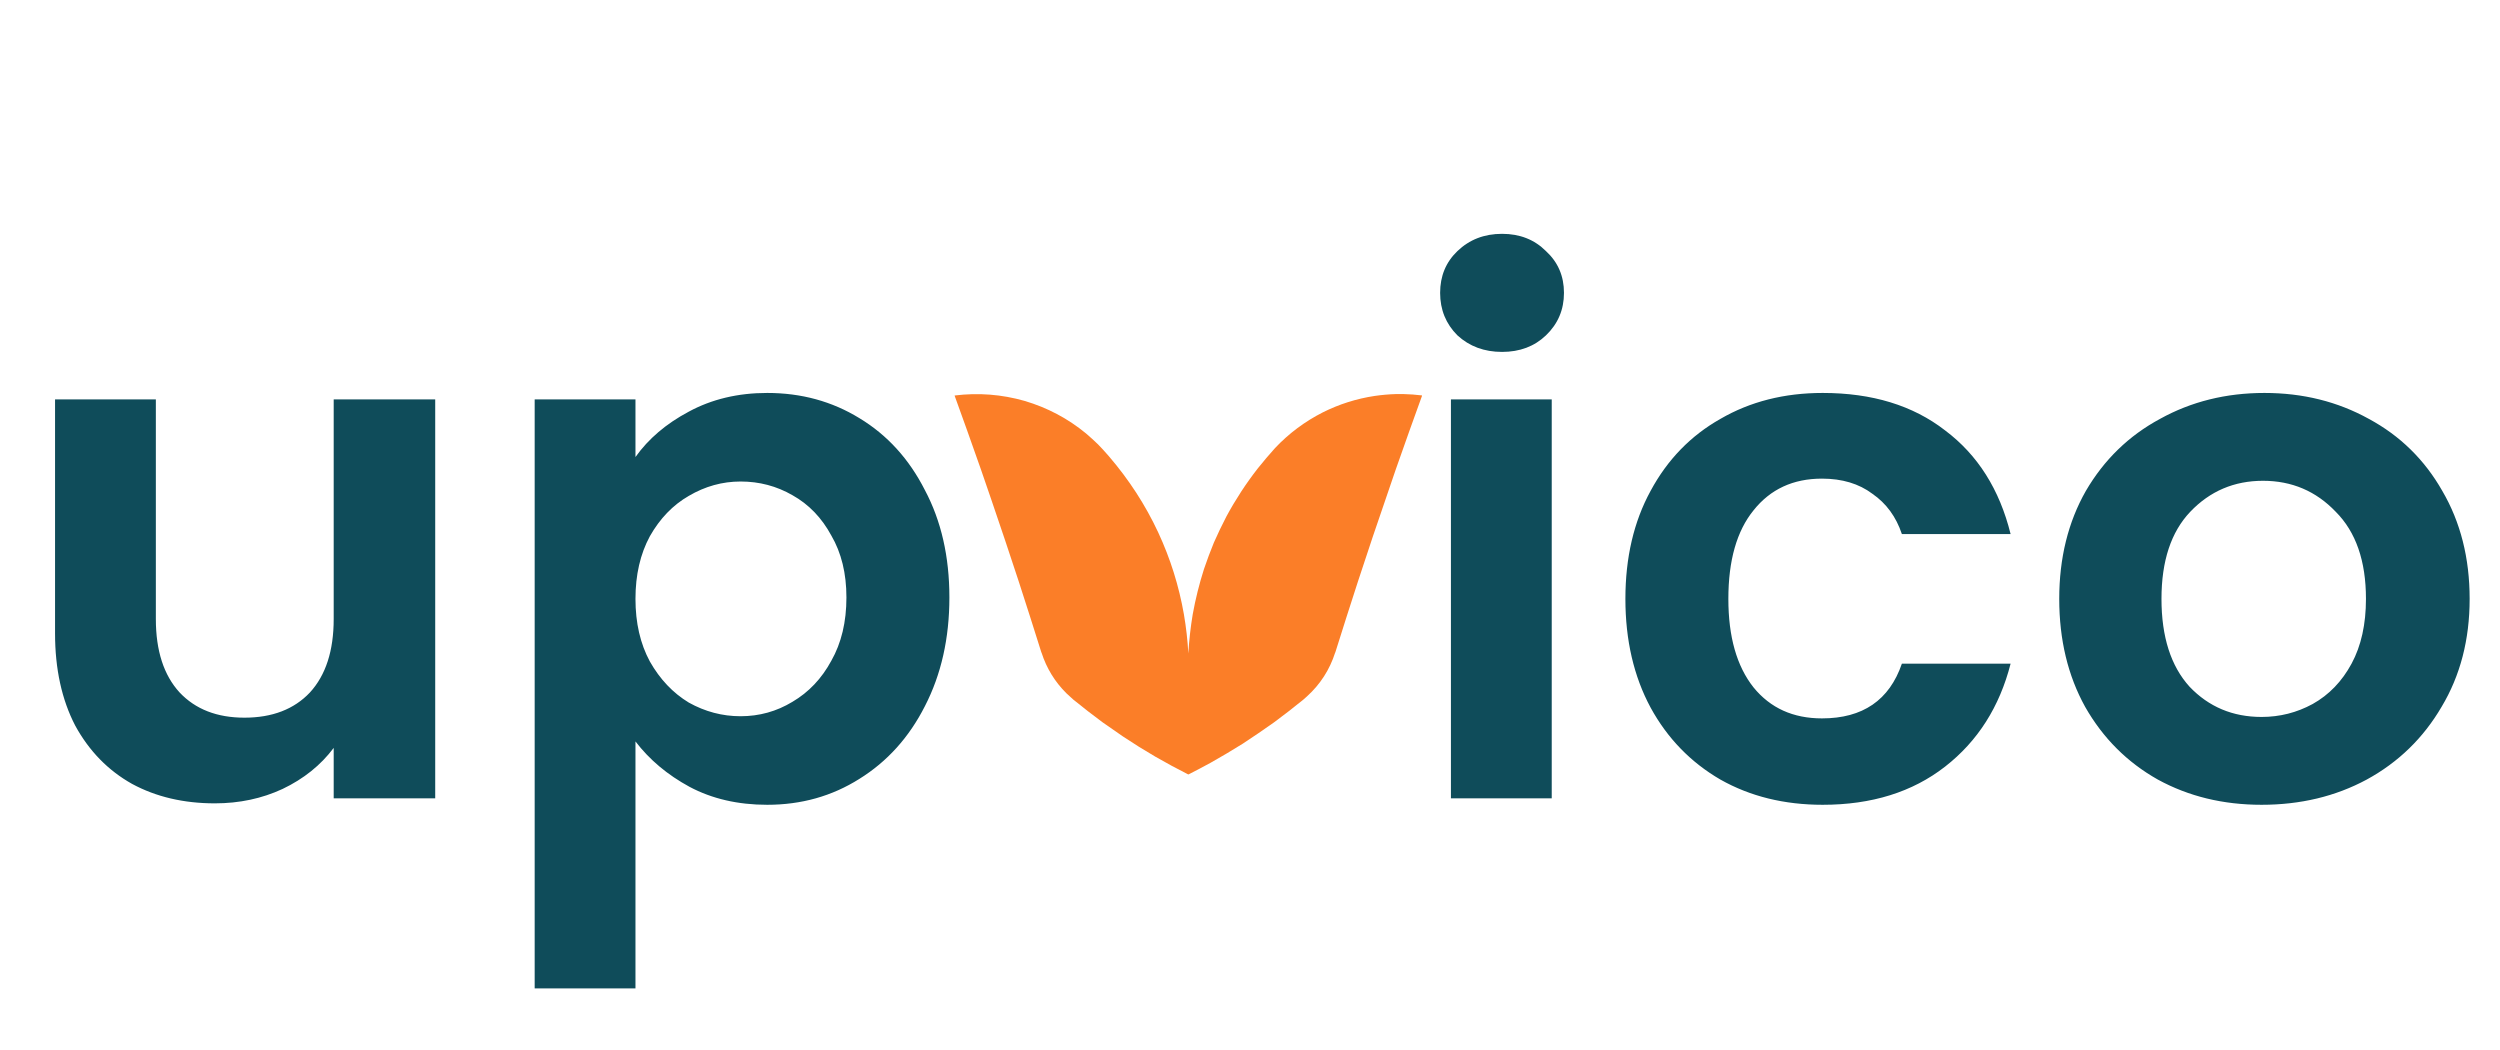 <svg xmlns="http://www.w3.org/2000/svg" width="250" height="105" viewBox="0 0 250 105" fill="none"><path d="M43.521 39.943V79.831H33.369V74.791C32.073 76.519 30.369 77.887 28.257 78.895C26.193 79.855 23.937 80.335 21.489 80.335C18.369 80.335 15.609 79.687 13.209 78.391C10.809 77.047 8.913 75.103 7.521 72.559C6.177 69.967 5.505 66.895 5.505 63.343V39.943H15.585V61.903C15.585 65.071 16.377 67.519 17.961 69.247C19.545 70.927 21.705 71.767 24.441 71.767C27.225 71.767 29.409 70.927 30.993 69.247C32.577 67.519 33.369 65.071 33.369 61.903V39.943H43.521ZM63.547 45.703C64.843 43.879 66.619 42.367 68.875 41.167C71.179 39.919 73.795 39.295 76.723 39.295C80.131 39.295 83.203 40.135 85.939 41.815C88.723 43.495 90.907 45.895 92.491 49.015C94.123 52.087 94.939 55.663 94.939 59.743C94.939 63.823 94.123 67.447 92.491 70.615C90.907 73.735 88.723 76.159 85.939 77.887C83.203 79.615 80.131 80.479 76.723 80.479C73.795 80.479 71.203 79.879 68.947 78.679C66.739 77.479 64.939 75.967 63.547 74.143V98.839H53.467V39.943H63.547V45.703ZM84.643 59.743C84.643 57.343 84.139 55.279 83.131 53.551C82.171 51.775 80.875 50.431 79.243 49.519C77.659 48.607 75.931 48.151 74.059 48.151C72.235 48.151 70.507 48.631 68.875 49.591C67.291 50.503 65.995 51.847 64.987 53.623C64.027 55.399 63.547 57.487 63.547 59.887C63.547 62.287 64.027 64.375 64.987 66.151C65.995 67.927 67.291 69.295 68.875 70.255C70.507 71.167 72.235 71.623 74.059 71.623C75.931 71.623 77.659 71.143 79.243 70.183C80.875 69.223 82.171 67.855 83.131 66.079C84.139 64.303 84.643 62.191 84.643 59.743ZM150.205 35.191C148.429 35.191 146.941 34.639 145.741 33.535C144.589 32.383 144.013 30.967 144.013 29.287C144.013 27.607 144.589 26.215 145.741 25.111C146.941 23.959 148.429 23.383 150.205 23.383C151.981 23.383 153.445 23.959 154.597 25.111C155.797 26.215 156.397 27.607 156.397 29.287C156.397 30.967 155.797 32.383 154.597 33.535C153.445 34.639 151.981 35.191 150.205 35.191ZM155.173 39.943V79.831H145.093V39.943H155.173ZM162.54 59.887C162.54 55.759 163.38 52.159 165.06 49.087C166.74 45.967 169.068 43.567 172.044 41.887C175.02 40.159 178.428 39.295 182.268 39.295C187.212 39.295 191.292 40.543 194.508 43.039C197.772 45.487 199.956 48.943 201.06 53.407H190.188C189.612 51.679 188.628 50.335 187.236 49.375C185.892 48.367 184.212 47.863 182.196 47.863C179.316 47.863 177.036 48.919 175.356 51.031C173.676 53.095 172.836 56.047 172.836 59.887C172.836 63.679 173.676 66.631 175.356 68.743C177.036 70.807 179.316 71.839 182.196 71.839C186.276 71.839 188.94 70.015 190.188 66.367H201.06C199.956 70.687 197.772 74.119 194.508 76.663C191.244 79.207 187.164 80.479 182.268 80.479C178.428 80.479 175.02 79.639 172.044 77.959C169.068 76.231 166.74 73.831 165.06 70.759C163.38 67.639 162.54 64.015 162.54 59.887ZM226.156 80.479C222.316 80.479 218.86 79.639 215.788 77.959C212.716 76.231 210.292 73.807 208.516 70.687C206.788 67.567 205.924 63.967 205.924 59.887C205.924 55.807 206.812 52.207 208.588 49.087C210.412 45.967 212.884 43.567 216.004 41.887C219.124 40.159 222.604 39.295 226.444 39.295C230.284 39.295 233.764 40.159 236.884 41.887C240.004 43.567 242.452 45.967 244.228 49.087C246.052 52.207 246.964 55.807 246.964 59.887C246.964 63.967 246.028 67.567 244.156 70.687C242.332 73.807 239.836 76.231 236.668 77.959C233.548 79.639 230.044 80.479 226.156 80.479ZM226.156 71.695C227.98 71.695 229.684 71.263 231.268 70.399C232.9 69.487 234.196 68.143 235.156 66.367C236.116 64.591 236.596 62.431 236.596 59.887C236.596 56.095 235.588 53.191 233.572 51.175C231.604 49.111 229.18 48.079 226.3 48.079C223.42 48.079 220.996 49.111 219.028 51.175C217.108 53.191 216.148 56.095 216.148 59.887C216.148 63.679 217.084 66.607 218.956 68.671C220.876 70.687 223.276 71.695 226.156 71.695Z" fill="#0F4C5A"></path><path fill-rule="evenodd" clip-rule="evenodd" d="M139.595 39.407C139.849 39.407 140.103 39.407 140.358 39.407C140.964 39.421 141.568 39.465 142.172 39.539C142.181 39.542 142.191 39.545 142.199 39.549C142.199 39.562 142.199 39.576 142.199 39.59C141.775 40.762 141.352 41.937 140.931 43.113C140.478 44.395 140.024 45.677 139.571 46.96C138.798 49.198 138.032 51.438 137.275 53.682C136.784 55.16 136.294 56.638 135.805 58.117C135.034 60.489 134.276 62.864 133.53 65.244C133.524 65.252 133.519 65.26 133.513 65.268C132.968 66.968 132.034 68.422 130.709 69.628C130.583 69.736 130.46 69.846 130.338 69.959C129.382 70.738 128.409 71.493 127.417 72.226C126.388 72.956 125.346 73.667 124.291 74.359C123.235 75.02 122.163 75.657 121.074 76.269C120.709 76.463 120.345 76.659 119.982 76.856C119.605 77.049 119.229 77.244 118.855 77.44C118.841 77.44 118.827 77.44 118.814 77.44C117.704 76.877 116.611 76.287 115.536 75.668C114.432 75.026 113.351 74.351 112.292 73.644C111.606 73.179 110.926 72.707 110.251 72.226C109.26 71.493 108.286 70.738 107.33 69.959C107.096 69.749 106.863 69.536 106.633 69.321C105.479 68.17 104.653 66.819 104.155 65.268C104.15 65.26 104.144 65.252 104.138 65.244C103.392 62.864 102.634 60.489 101.864 58.117C100.984 55.432 100.086 52.752 99.17 50.078C98.812 49.039 98.455 47.999 98.098 46.96C97.644 45.677 97.191 44.395 96.737 43.113C96.316 41.937 95.894 40.762 95.469 39.59C95.469 39.576 95.469 39.562 95.469 39.549C97.839 39.257 100.171 39.438 102.465 40.092C104.744 40.768 106.787 41.85 108.595 43.339C109.007 43.692 109.409 44.057 109.801 44.435C110.175 44.821 110.537 45.217 110.887 45.623C111.884 46.783 112.798 48.002 113.629 49.282C114.449 50.548 115.18 51.869 115.821 53.243C117.039 55.864 117.895 58.595 118.391 61.437C118.613 62.732 118.761 64.034 118.834 65.345C118.91 64.035 119.055 62.733 119.271 61.437C119.548 59.904 119.924 58.394 120.398 56.908C120.7 56.016 121.03 55.134 121.387 54.263C121.776 53.38 122.193 52.509 122.638 51.651C123.553 49.955 124.602 48.349 125.785 46.832C126.34 46.139 126.915 45.461 127.51 44.8C128.891 43.34 130.479 42.153 132.276 41.24C133.917 40.417 135.649 39.869 137.471 39.593C138.177 39.491 138.884 39.429 139.595 39.407Z" fill="#FB7E28"></path></svg>